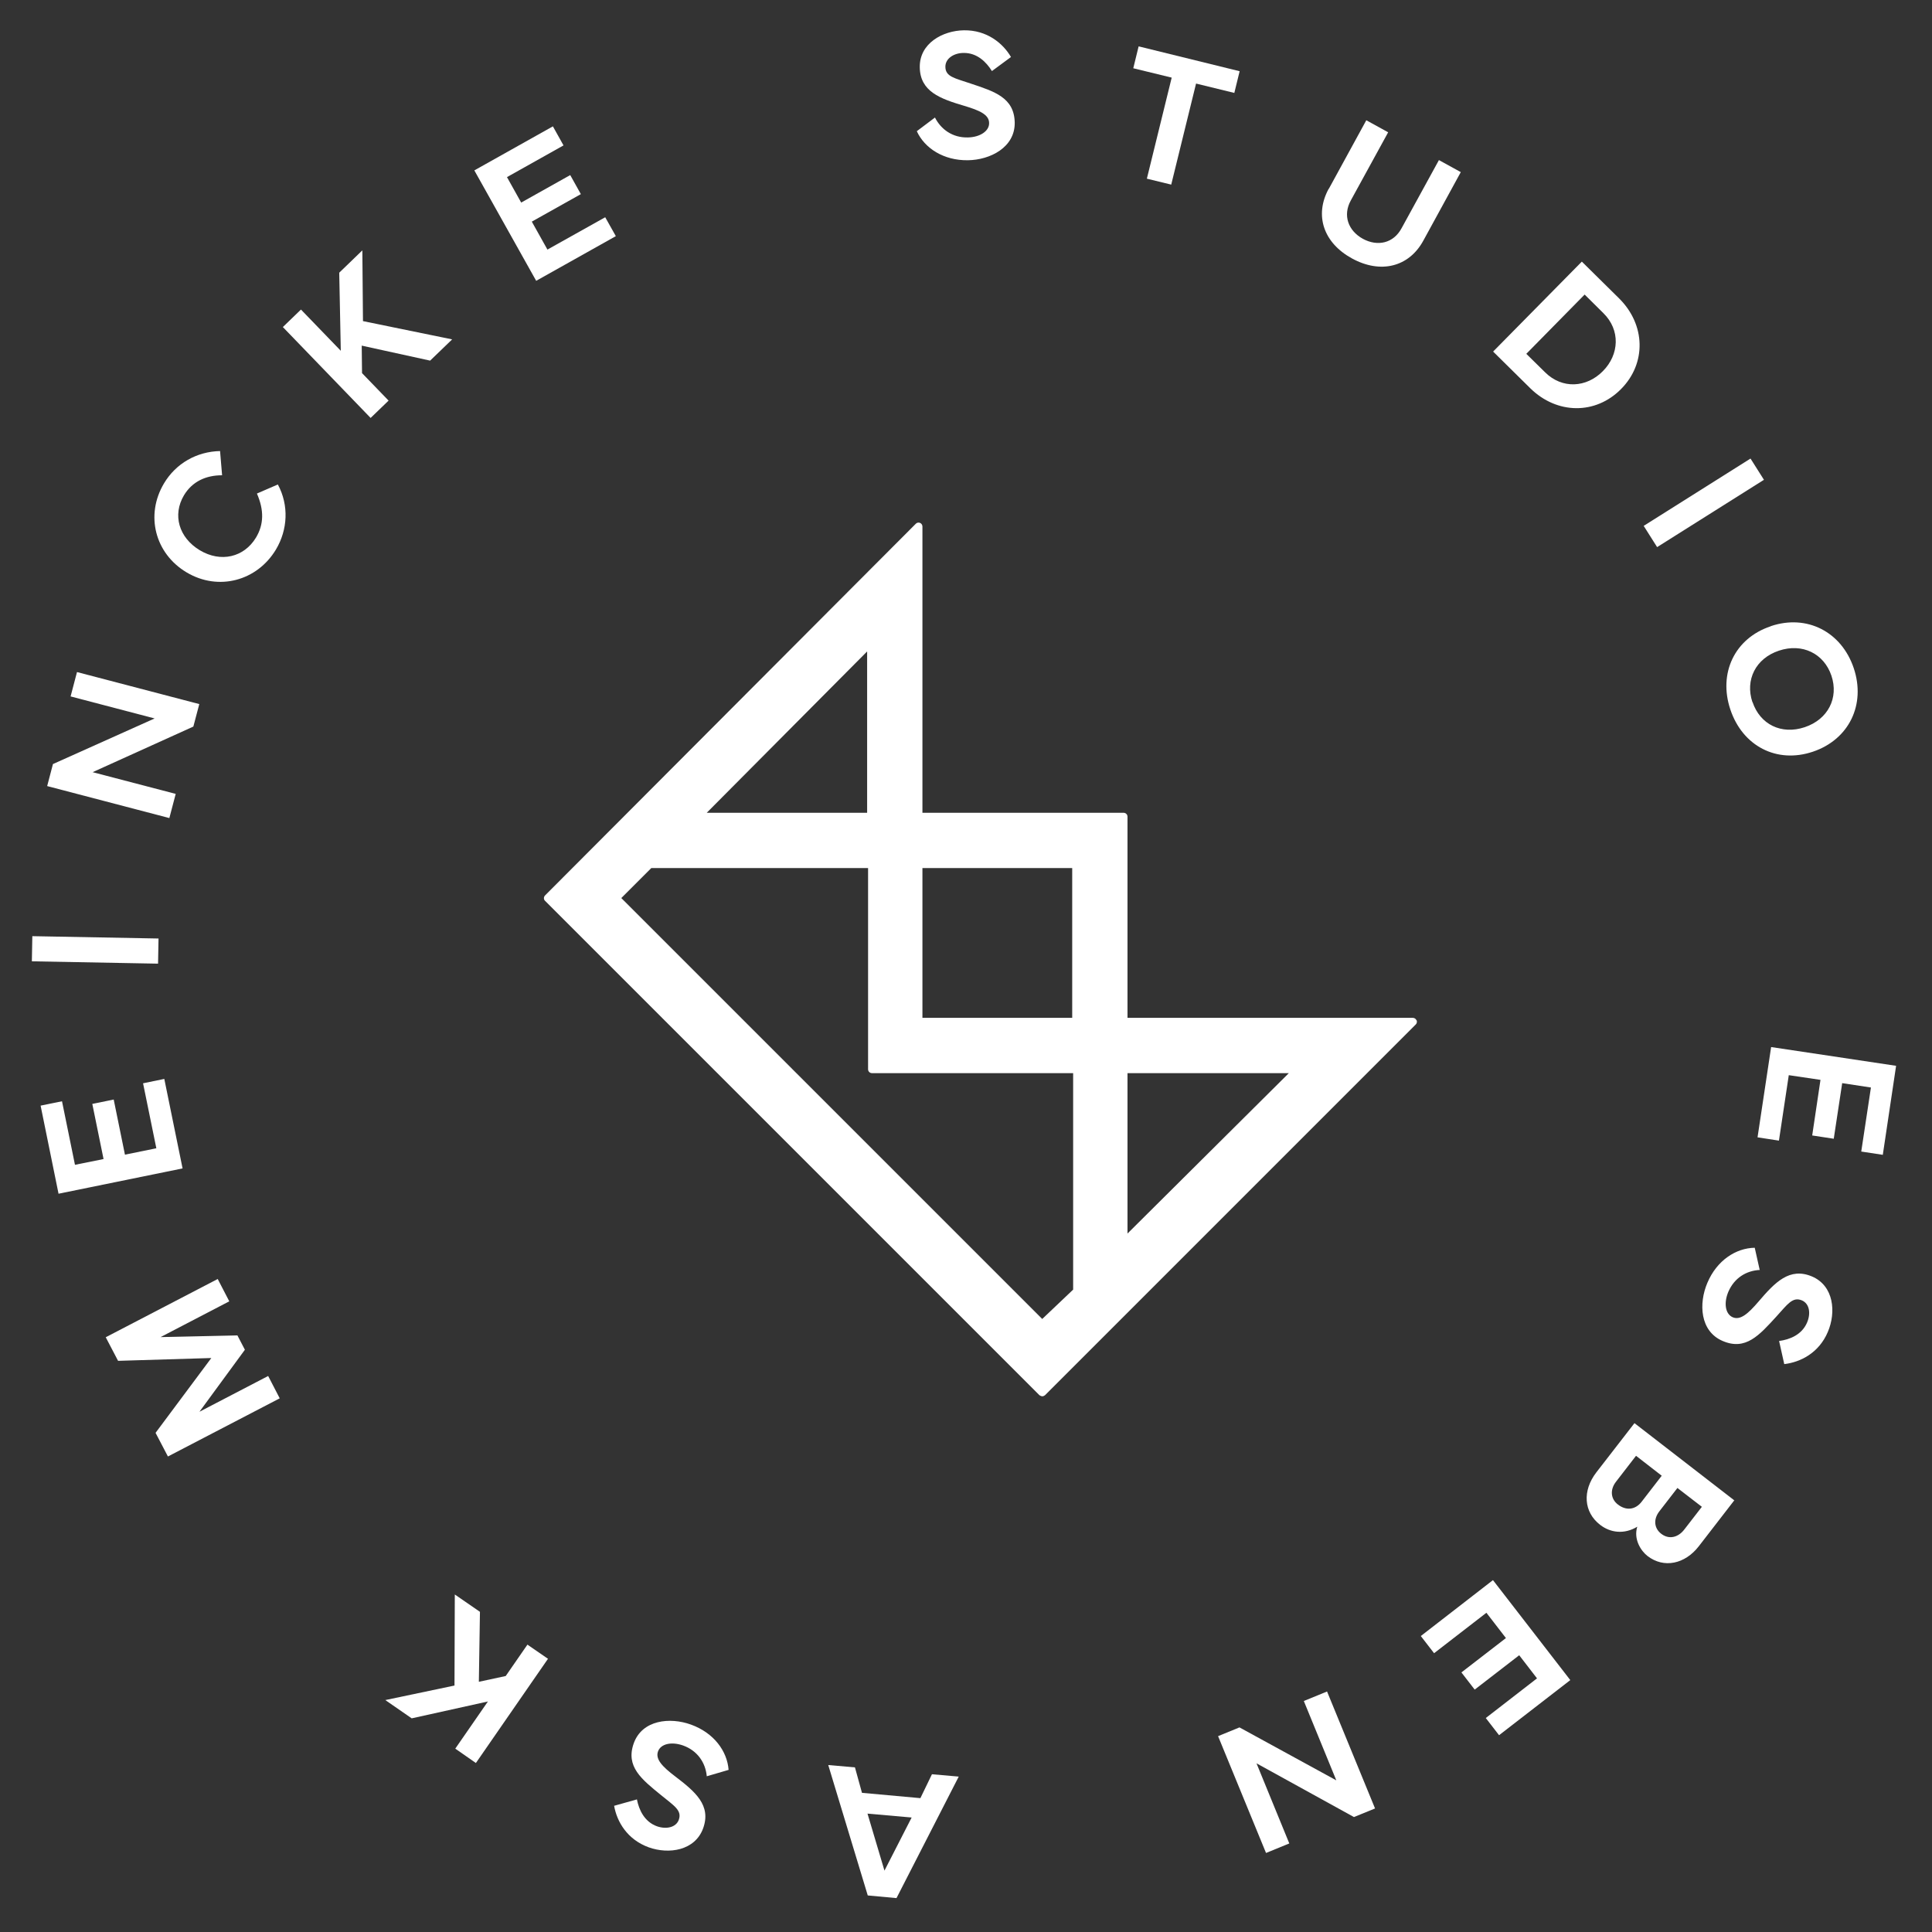 <?xml version="1.0" encoding="UTF-8"?><svg id="Layer_2" xmlns="http://www.w3.org/2000/svg" width="123.7" height="123.7" viewBox="0 0 123.7 123.7"><rect x="0" y="0" width="123.7" height="123.7" fill="#333333" stroke="none"/><defs><style>.cls-1{fill:#fff;}</style></defs><g id="Layer_1-2"><path class="cls-1" d="m90.69,65.32c-.04-.09-.13-.15-.23-.15h-18.27v-12.88c0-.14-.11-.25-.25-.25h-12.88v-18.33c0-.1-.06-.19-.15-.23-.09-.04-.2-.02-.27.05l-23.74,23.8c-.1.1-.1.26,0,.35l31.65,31.65s.11.07.18.07.13-.03.18-.07l23.74-23.74c.07-.07.09-.18.05-.27Zm-18.5,13.66v-10.27h10.33l-10.33,10.27Zm-13.13-13.81v-9.59h9.59v9.59h-9.59Zm-17.35-9.59h13.87v12.88c0,.14.11.25.25.25h12.88v13.86l-1.98,1.88-26.95-26.95,1.93-1.93Zm3.54-3.54l10.27-10.33v10.33h-10.27Z"/><path class="cls-1" d="m59.86,7.52c.39.77,1.13,1.3,2.1,1.28.77-.01,1.38-.4,1.37-.92,0-.54-.61-.81-1.58-1.1-1.56-.46-2.84-.92-2.86-2.48-.02-1.52,1.46-2.34,2.83-2.36,1.46-.02,2.49.82,3.01,1.71l-1.22.9c-.36-.58-.95-1.17-1.81-1.16-.62,0-1.17.35-1.17.88,0,.65.6.73,1.62,1.08,1.53.51,2.79.9,2.82,2.5.02,1.58-1.56,2.39-3,2.41-1.56.02-2.77-.77-3.27-1.86l1.17-.88Z"/><path class="cls-1" d="m72.91,2.97l6.46,1.59-.34,1.39-2.45-.6-1.59,6.47-1.56-.38,1.59-6.47-2.46-.6.34-1.39Z"/><path class="cls-1" d="m85.08,12.09l2.4-4.39,1.4.77-2.39,4.36c-.53.96-.17,1.94.77,2.46.94.51,1.96.29,2.48-.68l2.39-4.36,1.4.77-2.4,4.39c-.93,1.7-2.75,2.13-4.56,1.14-1.82-.99-2.43-2.75-1.5-4.46Z"/><path class="cls-1" d="m101.28,16.75l2.38,2.35c1.71,1.69,1.76,4.17.13,5.81-1.63,1.65-4.1,1.63-5.81-.05l-2.38-2.35,5.68-5.76Zm-3.56,5.9l1.21,1.19c1.09,1.08,2.65.99,3.7-.08,1.05-1.06,1.13-2.63.03-3.71l-1.2-1.19-3.73,3.79Z"/><path class="cls-1" d="m106.1,35.03l-.86-1.36,6.84-4.31.86,1.36-6.84,4.31Z"/><path class="cls-1" d="m113.38,40.09c2.32-.78,4.53.37,5.31,2.69.78,2.33-.3,4.57-2.62,5.35s-4.5-.37-5.28-2.7c-.78-2.32.27-4.56,2.58-5.33Zm-1.17,4.86c.48,1.43,1.84,2.11,3.34,1.61,1.49-.5,2.19-1.87,1.71-3.3-.48-1.42-1.87-2.1-3.36-1.6-1.5.5-2.17,1.88-1.7,3.29Z"/><path class="cls-1" d="m121.4,68.25l-.85,5.69-1.38-.21.62-4.1-1.84-.28-.54,3.56-1.38-.21.53-3.56-2.03-.3-.63,4.19-1.37-.21.87-5.78,8,1.2Z"/><path class="cls-1" d="m112.69,81.31c-.87.04-1.64.5-2.03,1.4-.3.71-.2,1.42.28,1.63.49.21.99-.23,1.65-1,1.06-1.24,1.99-2.22,3.43-1.61,1.4.6,1.55,2.29,1.01,3.55-.57,1.35-1.76,1.94-2.79,2.06l-.33-1.48c.68-.09,1.46-.4,1.79-1.18.25-.58.16-1.21-.33-1.42-.6-.25-.92.25-1.64,1.04-1.09,1.19-1.96,2.19-3.43,1.56-1.46-.62-1.55-2.4-.98-3.73.61-1.44,1.83-2.22,3.03-2.24l.32,1.43Z"/><path class="cls-1" d="m111.05,96.05l-2.28,2.95c-.89,1.15-2.24,1.43-3.28.63-.43-.33-.91-1.08-.66-1.88-.82.5-1.71.4-2.38-.12-1.05-.81-1.15-2.18-.24-3.36l2.44-3.15,6.4,4.95Zm-4.65-1.56l-1.65-1.28-1.29,1.67c-.39.51-.33,1.1.13,1.45.53.41,1.12.34,1.52-.18l1.29-1.67Zm2.57,1.99l-1.57-1.21-1.16,1.5c-.4.52-.32,1.09.12,1.43.5.39,1.09.24,1.48-.27l1.13-1.46Z"/><path class="cls-1" d="m100.53,107.58l-4.55,3.52-.85-1.1,3.28-2.54-1.14-1.48-2.85,2.2-.85-1.1,2.85-2.2-1.25-1.62-3.35,2.59-.85-1.1,4.62-3.58,4.95,6.4Z"/><path class="cls-1" d="m84.97,108.31l3.07,7.48-1.35.55-6.24-3.44,2.1,5.13-1.49.61-3.07-7.48,1.37-.56,6.2,3.39-2.08-5.08,1.49-.61Z"/><path class="cls-1" d="m61.38,113.76l-3.98,7.77-1.84-.17-2.53-8.35,1.71.15.45,1.63,3.74.34.74-1.53,1.71.15Zm-5.84,2.35l1.09,3.66,1.74-3.4-2.83-.25Z"/><path class="cls-1" d="m45.25,113.7c-.09-.86-.6-1.61-1.51-1.94-.73-.26-1.43-.12-1.61.38-.18.5.29.98,1.09,1.59,1.3.99,2.33,1.86,1.8,3.33-.52,1.43-2.19,1.68-3.48,1.22-1.38-.5-2.04-1.64-2.22-2.66l1.46-.41c.13.67.48,1.43,1.28,1.72.59.21,1.22.08,1.4-.41.22-.61-.3-.9-1.13-1.58-1.25-1.02-2.29-1.83-1.75-3.33.54-1.49,2.31-1.68,3.66-1.19,1.47.53,2.32,1.7,2.41,2.9l-1.4.41Z"/><path class="cls-1" d="m35.07,106.23l-4.6,6.65-1.32-.92,2.09-3.02-4.88,1.08-1.69-1.17,4.43-.93.02-5.83,1.61,1.11-.07,4.48,1.72-.37,1.39-2.01,1.32.91Z"/><path class="cls-1" d="m10.75,93.25l-.79-1.51,3.57-4.79-5.97.18-.79-1.51,7.17-3.73.74,1.43-4.4,2.29,4.92-.11.48.92-2.91,3.97,4.4-2.29.74,1.43-7.17,3.73Z"/><path class="cls-1" d="m3.75,76.44l-1.15-5.65,1.37-.28.83,4.07,1.83-.37-.72-3.53,1.37-.28.72,3.53,2.01-.41-.85-4.16,1.36-.28,1.17,5.73-7.94,1.62Z"/><path class="cls-1" d="m10.15,60.09l-.03,1.61-8.08-.15.03-1.61,8.08.15Z"/><path class="cls-1" d="m10.85,52.38l-7.83-2.05.37-1.41,6.51-2.92-5.38-1.41.41-1.56,7.83,2.05-.38,1.44-6.45,2.92,5.32,1.39-.41,1.56Z"/><path class="cls-1" d="m11.95,36.65c-2.03-1.21-2.66-3.67-1.45-5.7.76-1.28,2.1-2.04,3.59-2.07l.13,1.55c-1.04,0-1.91.4-2.44,1.28-.75,1.26-.33,2.71,1.01,3.52,1.35.81,2.84.45,3.6-.81.51-.85.52-1.76.06-2.82l1.34-.58c.72,1.34.63,2.9-.12,4.16-1.21,2.02-3.69,2.68-5.72,1.47Z"/><path class="cls-1" d="m23.73,26.76l-5.62-5.82,1.16-1.12,2.55,2.64-.1-5,1.48-1.43.04,4.53,5.71,1.17-1.41,1.36-4.38-.96.02,1.76,1.7,1.76-1.16,1.12Z"/><path class="cls-1" d="m30.37,10.91l5.03-2.82.68,1.22-3.62,2.03.91,1.63,3.14-1.76.68,1.22-3.14,1.76,1,1.79,3.7-2.07.68,1.21-5.1,2.86-3.96-7.07Z"/></g></svg>